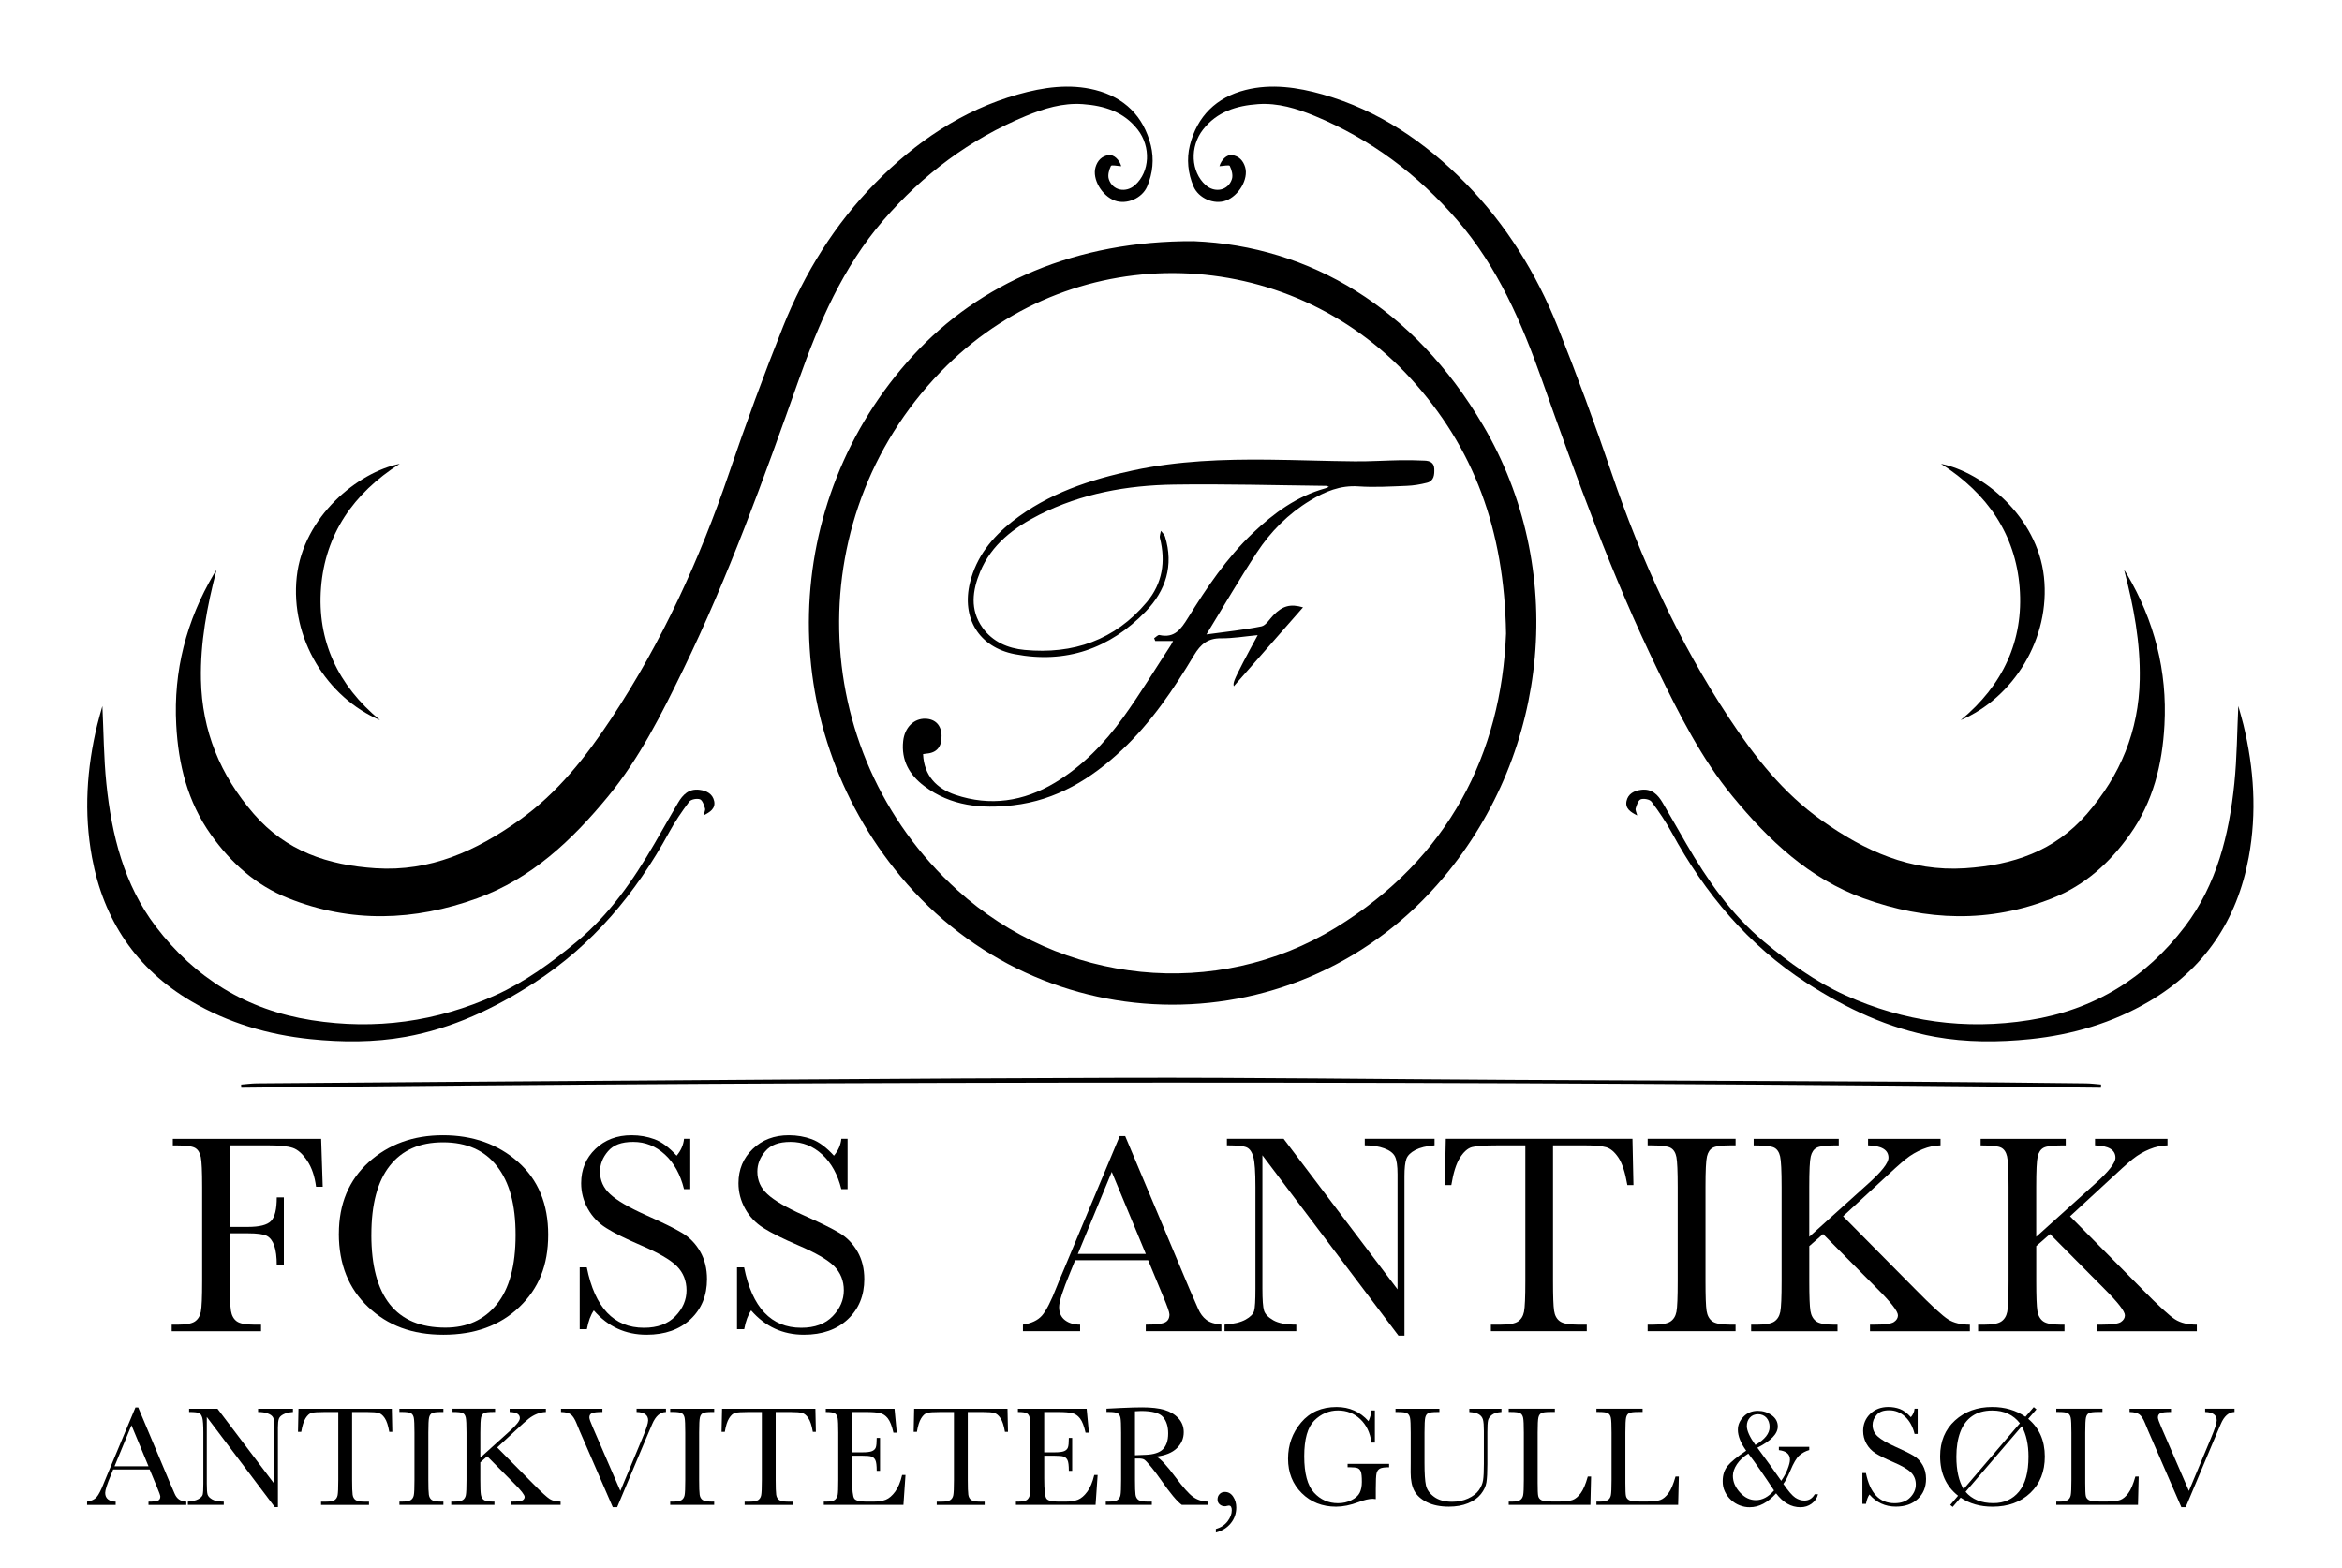 <?xml version="1.0" encoding="UTF-8"?>
<svg xmlns="http://www.w3.org/2000/svg" viewBox="0 0 806.21 539.88">
  <g id="black-graphic">
    <path d="M410.98,83.04c39.99,1.67,75.78,22.97,99.56,63.41,28.92,49.17,23.07,111.84-13.56,155.56-49.16,58.67-138.06,58.51-187.02-.35-43.62-52.45-41.76-128.98,4.36-179.27,22.88-24.94,56.11-39.56,96.65-39.35ZM518.44,218.11c-.58-35.82-11.1-64.01-32.85-87.84-42.5-46.54-114.74-48.55-159.6-4.45-50.87,50.01-49.25,132.63,3.53,180.61,35.82,32.55,89.18,38.19,130.37,12.91,38.93-23.89,56.91-59.96,58.55-101.23Z"/>
    <path d="M386.01,57.22c-1.33-.06-3.38-.53-3.59-.09-.66,1.33-1.15,3.19-.73,4.52,1.27,3.97,5.88,4.9,9.05,2.06,5.1-4.57,5.51-13.19.9-19.1-4.81-6.16-11.53-8.23-18.92-8.76-6.89-.49-13.37,1.52-19.57,4.08-19.23,7.96-35.46,20.13-49.04,35.87-13.94,16.16-22.18,35.32-29.2,55.14-11.97,33.78-24.1,67.5-39.81,99.78-7.4,15.19-14.96,30.34-25.78,43.49-12.38,15.04-26.38,28.3-45.06,35.06-21.58,7.81-43.4,8.62-65.11-.07-11.17-4.47-19.62-12.13-26.51-21.8-8.08-11.33-11.24-24.23-11.97-37.81-1.01-18.59,3.5-35.92,12.94-51.96.2-.34.44-.66.93-1.4-3.32,12.71-5.61,25.06-5.36,37.75.34,17.67,6.65,32.94,18.21,46.26,11.13,12.82,25.48,17.62,41.93,18.69,18.84,1.22,34.53-5.99,49.32-16.46,13.24-9.37,23.03-21.82,31.84-35.16,17.37-26.29,30.37-54.65,40.5-84.44,5.76-16.96,11.95-33.8,18.59-50.43,7.38-18.46,17.8-35.23,31.77-49.46,13.83-14.08,29.91-25.03,49.11-30.47,8.62-2.44,17.64-3.78,26.56-1.53,10.02,2.53,16.67,9.03,19.16,19.1,1.15,4.67.67,9.58-1.27,14.13-1.74,4.07-7.06,6.33-11.11,4.86-4.47-1.63-7.86-7.41-6.66-11.51.66-2.25,2.14-3.84,4.53-4.17,1.79-.25,3.71,1.66,4.32,3.82Z"/>
    <path d="M35.25,243.1c.42,8.73.45,17.73,1.36,26.64,1.81,17.69,6.07,34.83,17.01,49.23,13.47,17.73,31.25,28.74,53.63,32.26,22.04,3.47,43.09.52,63.25-8.57,10.26-4.63,19.38-11.26,28.06-18.49,11.27-9.38,19.44-21.14,26.7-33.66,2.72-4.69,5.39-9.42,8.14-14.1,1.64-2.79,3.7-4.94,7.39-4.49,2.49.31,4.52,1.41,5.05,3.86.55,2.58-1.42,3.85-3.67,4.96.23-.96.71-1.79.52-2.42-.35-1.16-.88-2.82-1.75-3.13-1.04-.37-3.08.01-3.69.82-2.54,3.39-4.95,6.93-6.97,10.64-11.42,20.92-26.28,38.73-46.45,51.76-13.62,8.8-28.15,15.67-44.19,18.55-10.83,1.94-21.85,1.91-32.81.78-14.52-1.5-28.3-5.56-40.9-12.97-19.03-11.2-30.27-27.93-34.27-49.63-2.83-15.35-1.82-30.53,1.82-45.61.55-2.26,1.23-4.49,1.76-6.42Z"/>
    <path d="M723.22,374.49c-213.39-2.34-426.78-2.34-640.17,0-.02-.36-.04-.72-.05-1.08,1.8-.14,3.6-.39,5.4-.41,25.63-.22,51.26-.42,76.89-.59,73.71-.48,147.43-1.14,221.14-1.34,44.98-.12,89.96.49,134.95.72,46.08.24,92.17.4,138.25.65,19.45.11,38.9.35,58.35.56,1.77.02,3.53.25,5.29.39-.01.36-.03.73-.04,1.09Z"/>
    <path d="M130.83,247.94c-18.24-7.75-30.99-28.14-28.68-49.35,2.27-20.82,21.13-36.04,35.44-38.9-16.03,10.21-25.66,24.38-27.08,42.61-1.42,18.21,5.75,33.63,20.32,45.65Z"/>
    <path d="M317.76,259.63c.34,7.48,4.71,11.86,11.12,14.02,11.97,4.03,23.45,2.32,34.24-4.16,9.52-5.72,17.09-13.58,23.5-22.46,5.84-8.09,11.02-16.66,16.49-25.02.19-.28.32-.6.7-1.33h-6.13c-.13-.32-.25-.64-.38-.96.61-.38,1.32-1.2,1.82-1.09,5.23,1.18,7.45-2.08,9.83-5.91,6.47-10.43,13.3-20.61,22.28-29.16,7.26-6.91,15.17-12.71,24.99-15.44.32-.09.62-.25,1.26-.52-.57-.2-.77-.33-.98-.33-17.45-.19-34.9-.7-52.35-.44-16.1.24-31.83,3.04-46.39,10.4-8.75,4.43-16.44,10.22-20.35,19.62-2.68,6.43-3.58,13.09.8,19.23,3.49,4.9,8.76,7.14,14.51,7.68,16.71,1.58,31.07-3.37,42.04-16.45,5.4-6.44,6.57-13.97,4.53-22.07-.19-.75.22-1.66.35-2.49.48.66,1.18,1.25,1.41,1.99,3.06,9.95.26,18.62-6.68,25.81-12.34,12.78-27.44,18.06-45.07,14.66-12.31-2.37-18.38-12.42-15.39-24.64,2.18-8.9,7.61-15.58,14.62-21.08,12.3-9.66,26.74-14.4,41.78-17.6,15.29-3.25,30.81-3.8,46.37-3.64,9.91.1,19.81.49,29.72.58,5.26.05,10.53-.3,15.8-.39,2.72-.05,5.44.04,8.16.14,1.78.06,3.28.65,3.37,2.77.09,2.07-.06,4.22-2.5,4.85-2.27.58-4.63.98-6.97,1.07-5.54.21-11.11.56-16.62.18-6.28-.43-11.55,1.79-16.65,4.88-7.51,4.55-13.61,10.7-18.38,17.97-5.87,8.94-11.24,18.2-17.31,28.12,6.73-.93,12.88-1.55,18.91-2.77,1.56-.31,2.78-2.45,4.1-3.8,3.23-3.32,5.93-4.01,10.24-2.75-7.96,9.08-16.02,18.26-23.83,27.17-.3-1.11-.03-1.96,3.28-8.35,1.53-2.97,3.15-5.9,4.95-9.25-4.45.42-8.54,1.13-12.62,1.09-4.55-.04-7,2-9.29,5.81-7.06,11.78-14.74,23.15-24.84,32.65-10.63,10-22.65,17.32-37.45,19.03-10.91,1.26-21.45.29-30.61-6.63-5.11-3.86-7.96-8.89-7.23-15.51.51-4.65,3.68-7.79,7.68-7.66,3.4.11,5.44,2.25,5.53,5.79.1,3.88-1.64,5.95-5.2,6.22-.34.03-.68.09-1.14.16Z"/>
    <path d="M419.75,57.22c1.33-.06,3.38-.53,3.59-.09.66,1.33,1.15,3.19.73,4.52-1.27,3.97-5.88,4.9-9.05,2.06-5.1-4.57-5.51-13.19-.9-19.1,4.81-6.16,11.53-8.23,18.92-8.76,6.89-.49,13.37,1.52,19.57,4.08,19.23,7.96,35.46,20.13,49.04,35.87,13.94,16.16,22.18,35.32,29.2,55.14,11.97,33.78,24.1,67.5,39.81,99.78,7.4,15.19,14.96,30.34,25.78,43.49,12.38,15.04,26.38,28.3,45.06,35.06,21.58,7.81,43.4,8.62,65.11-.07,11.17-4.47,19.62-12.13,26.51-21.8,8.08-11.33,11.24-24.23,11.97-37.81,1.01-18.59-3.5-35.92-12.94-51.96-.2-.34-.44-.66-.93-1.4,3.32,12.71,5.61,25.06,5.36,37.75-.34,17.67-6.65,32.94-18.21,46.26-11.13,12.82-25.48,17.62-41.93,18.69-18.84,1.22-34.53-5.99-49.32-16.46-13.24-9.37-23.03-21.82-31.84-35.16-17.37-26.29-30.37-54.65-40.5-84.44-5.76-16.96-11.95-33.8-18.59-50.43-7.38-18.46-17.8-35.23-31.77-49.46-13.83-14.08-29.91-25.03-49.11-30.47-8.62-2.44-17.64-3.78-26.56-1.53-10.02,2.53-16.67,9.03-19.16,19.1-1.15,4.67-.67,9.58,1.27,14.13,1.74,4.07,7.06,6.33,11.11,4.86,4.47-1.63,7.86-7.41,6.66-11.51-.66-2.25-2.14-3.84-4.53-4.17-1.79-.25-3.71,1.66-4.32,3.82Z"/>
    <path d="M770.51,243.1c-.42,8.73-.45,17.73-1.36,26.64-1.81,17.69-6.07,34.83-17.01,49.23-13.47,17.73-31.25,28.74-53.63,32.26-22.04,3.47-43.09.52-63.25-8.57-10.26-4.63-19.38-11.26-28.06-18.49-11.27-9.38-19.44-21.14-26.7-33.66-2.72-4.69-5.39-9.42-8.14-14.1-1.64-2.79-3.7-4.94-7.39-4.49-2.49.31-4.52,1.41-5.05,3.86-.55,2.58,1.42,3.85,3.67,4.96-.23-.96-.71-1.79-.52-2.42.35-1.16.88-2.82,1.75-3.13,1.04-.37,3.08.01,3.69.82,2.54,3.39,4.95,6.93,6.97,10.64,11.42,20.92,26.28,38.73,46.45,51.76,13.62,8.8,28.15,15.67,44.19,18.55,10.83,1.94,21.85,1.91,32.81.78,14.52-1.5,28.3-5.56,40.9-12.97,19.03-11.2,30.27-27.93,34.27-49.63,2.83-15.35,1.82-30.53-1.82-45.61-.55-2.26-1.23-4.49-1.76-6.42Z"/>
    <path d="M674.93,247.94c18.24-7.75,30.99-28.14,28.68-49.35-2.27-20.82-21.13-36.04-35.44-38.9,16.03,10.21,25.66,24.38,27.08,42.61,1.42,18.21-5.75,33.63-20.32,45.65Z"/>
  </g>
  <g id="black-text">
    <g>
      <path d="M110.55,392.09l.54,16.5h-2.29c-.46-3.61-1.47-6.6-3.05-8.96-1.58-2.36-3.23-3.83-4.96-4.42-1.73-.59-4.64-.88-8.74-.88h-12.94v28.08h6.2c4,0,6.67-.67,7.98-2.03,1.32-1.35,1.98-4.06,1.98-8.13h2.44v23.34h-2.44c0-2.83-.29-5.07-.85-6.71-.57-1.64-1.42-2.77-2.54-3.37-1.12-.6-3.31-.9-6.57-.9h-6.2v16.46c0,5.21.13,8.62.39,10.23.26,1.61.92,2.81,1.98,3.59,1.06.78,3.1,1.17,6.13,1.17h2.25v2.25h-30.76v-2.25h2.05c2.83,0,4.79-.36,5.88-1.07,1.09-.72,1.79-1.83,2.1-3.34.31-1.51.46-5.04.46-10.57v-32.47c0-5.27-.15-8.67-.46-10.21-.31-1.53-.96-2.59-1.95-3.17-.99-.59-3.17-.88-6.52-.88h-1.17v-2.25h51.07Z"/>
      <path d="M116.65,424.75c0-10.22,3.42-18.42,10.25-24.61,6.84-6.18,15.36-9.28,25.59-9.28s18.94,3.06,25.85,9.18c6.92,6.12,10.38,14.47,10.38,25.05s-3.31,18.55-9.94,24.9c-6.62,6.35-15.34,9.52-26.15,9.52s-19.14-3.17-25.88-9.52c-6.74-6.35-10.11-14.76-10.11-25.24ZM127.83,425.09c0,10.64,2.12,18.64,6.37,23.97,4.25,5.34,10.62,8.01,19.12,8.01,7.45,0,13.35-2.67,17.68-8.01,4.33-5.34,6.49-13.3,6.49-23.88s-2.13-18.17-6.4-23.66c-4.26-5.48-10.45-8.23-18.55-8.23s-14.09,2.68-18.33,8.03c-4.25,5.36-6.37,13.27-6.37,23.75Z"/>
      <path d="M199.56,457.61v-21.29h2.44c2.77,13.87,9.33,20.8,19.68,20.8,4.65,0,8.26-1.33,10.82-3.98,2.56-2.65,3.83-5.62,3.83-8.91s-1.12-6.1-3.37-8.35c-2.25-2.21-6.35-4.59-12.3-7.13-5.31-2.28-9.31-4.27-12.01-5.98-2.7-1.71-4.81-3.93-6.32-6.67s-2.27-5.65-2.27-8.74c0-4.72,1.64-8.65,4.91-11.79,3.27-3.14,7.41-4.71,12.43-4.71,2.8,0,5.44.46,7.91,1.37,2.47.91,5.01,2.8,7.62,5.66,1.5-1.79,2.34-3.73,2.54-5.81h2.15v17.33h-2.15c-1.24-5.04-3.43-9.02-6.57-11.91-3.14-2.9-6.78-4.35-10.91-4.35s-6.83,1.07-8.67,3.2c-1.84,2.13-2.76,4.47-2.76,7.01,0,3.06,1.16,5.65,3.47,7.76,2.28,2.15,6.4,4.56,12.35,7.23,5.7,2.54,9.84,4.58,12.43,6.13,2.59,1.55,4.66,3.69,6.23,6.42s2.34,5.89,2.34,9.47c0,5.66-1.89,10.27-5.66,13.82-3.78,3.55-8.82,5.32-15.14,5.32-7.26,0-13.31-2.78-18.16-8.35-1.07,1.53-1.87,3.68-2.39,6.45h-2.44Z"/>
      <path d="M253.71,457.61v-21.29h2.44c2.77,13.87,9.33,20.8,19.68,20.8,4.65,0,8.26-1.33,10.82-3.98,2.56-2.65,3.83-5.62,3.83-8.91s-1.12-6.1-3.37-8.35c-2.25-2.21-6.35-4.59-12.3-7.13-5.31-2.28-9.31-4.27-12.01-5.98-2.7-1.71-4.81-3.93-6.32-6.67s-2.27-5.65-2.27-8.74c0-4.72,1.64-8.65,4.91-11.79,3.27-3.14,7.41-4.71,12.43-4.71,2.8,0,5.44.46,7.91,1.37,2.47.91,5.01,2.8,7.62,5.66,1.5-1.79,2.34-3.73,2.54-5.81h2.15v17.33h-2.15c-1.24-5.04-3.43-9.02-6.57-11.91-3.14-2.9-6.78-4.35-10.91-4.35s-6.83,1.07-8.67,3.2c-1.84,2.13-2.76,4.47-2.76,7.01,0,3.06,1.16,5.65,3.47,7.76,2.28,2.15,6.4,4.56,12.35,7.23,5.7,2.54,9.84,4.58,12.43,6.13,2.59,1.55,4.66,3.69,6.23,6.42s2.34,5.89,2.34,9.47c0,5.66-1.89,10.27-5.66,13.82-3.78,3.55-8.82,5.32-15.14,5.32-7.26,0-13.31-2.78-18.16-8.35-1.07,1.53-1.87,3.68-2.39,6.45h-2.44Z"/>
      <path d="M395.26,433.88h-25.15l-1.71,4.2c-2.54,6.09-3.81,10.06-3.81,11.91,0,1.99.68,3.49,2.03,4.52,1.35,1.03,3.08,1.54,5.2,1.54v2.25h-19.68v-2.25c2.93-.46,5.11-1.49,6.54-3.1,1.43-1.61,3.16-5,5.18-10.18.16-.49.94-2.38,2.34-5.66l19.24-45.95h1.9l22.12,52.59,3.03,6.93c.68,1.56,1.6,2.79,2.76,3.69,1.16.9,2.89,1.46,5.2,1.68v2.25h-26.03v-2.25c3.19,0,5.35-.24,6.47-.71,1.12-.47,1.68-1.41,1.68-2.81,0-.72-.75-2.85-2.25-6.4l-5.08-12.26ZM394.43,431.69l-11.72-28.22-11.67,28.22h23.39Z"/>
      <path d="M481.4,459.81l-46.83-62.06v45.95c0,3.81.19,6.32.56,7.52.37,1.21,1.44,2.31,3.2,3.32,1.76,1.01,4.39,1.51,7.91,1.51v2.25h-24.71v-2.25c3.16-.23,5.57-.81,7.23-1.73s2.64-1.93,2.95-3c.31-1.07.46-3.61.46-7.62v-35.11c0-5.08-.24-8.48-.71-10.21-.47-1.72-1.22-2.83-2.25-3.32s-3.31-.73-6.86-.73v-2.25h19.53l39.21,51.81v-39.6c0-2.93-.3-4.98-.9-6.15-.6-1.17-1.83-2.1-3.69-2.78s-4.09-1.03-6.69-1.03v-2.25h24.02v2.25c-2.8.23-5,.77-6.62,1.61-1.61.85-2.64,1.86-3.08,3.05-.44,1.19-.66,3.2-.66,6.03v54.79h-2.1Z"/>
      <path d="M499.61,408h-2.25l.34-15.92h64.26l.34,15.92h-2.1c-.75-4.36-1.77-7.51-3.08-9.45-1.3-1.94-2.7-3.12-4.2-3.56-1.5-.44-4.05-.66-7.67-.66h-10.64v46.73c0,5.18.12,8.58.37,10.21.24,1.63.9,2.83,1.98,3.61s3.09,1.17,6.05,1.17h3.22v2.25h-33.01v-2.25h3.42c2.83,0,4.79-.36,5.88-1.07,1.09-.72,1.79-1.83,2.1-3.34.31-1.51.46-5.04.46-10.57v-46.73h-9.81c-4.26,0-7.13.2-8.59.61-1.46.41-2.84,1.64-4.13,3.69-1.29,2.05-2.27,5.18-2.95,9.38Z"/>
      <path d="M567.19,394.33v-2.25h30.27v2.25h-1.42c-3.26,0-5.39.27-6.4.81-1.01.54-1.68,1.54-2.03,3s-.51,4.95-.51,10.45v32.47c0,5.21.12,8.62.37,10.23s.89,2.81,1.95,3.59c1.06.78,3.08,1.17,6.08,1.17h1.95v2.25h-30.27v-2.25h1.95c2.83,0,4.79-.36,5.88-1.07,1.09-.72,1.78-1.83,2.08-3.34s.44-5.04.44-10.57v-32.47c0-5.27-.15-8.67-.44-10.21-.29-1.53-.94-2.59-1.95-3.17-1.01-.59-3.19-.88-6.54-.88h-1.42Z"/>
      <path d="M622.85,425.78l20.21-18.21c4.69-4.2,7.03-7.19,7.03-8.98,0-2.7-2.34-4.12-7.03-4.25v-2.25h24.95v2.25c-2.05.03-4.11.47-6.18,1.32-2.07.85-3.96,1.95-5.69,3.32-1.73,1.37-4.93,4.25-9.62,8.64l-12.06,11.13,24.8,25.05c5.66,5.76,9.46,9.25,11.38,10.45,1.92,1.21,4.41,1.81,7.47,1.81v2.25h-34.38v-2.25h1.32c3.71,0,6.02-.31,6.93-.93.91-.62,1.37-1.38,1.37-2.29,0-1.37-2.36-4.41-7.08-9.13l-18.7-18.85-4.74,4.15v12.06c0,5.21.13,8.62.39,10.23.26,1.61.92,2.81,1.98,3.59,1.06.78,3.08,1.17,6.08,1.17h1.27v2.25h-29.74v-2.25h2.05c2.83,0,4.79-.36,5.88-1.07,1.09-.72,1.79-1.83,2.1-3.34.31-1.51.46-5.04.46-10.57v-32.47c0-5.47-.17-8.95-.51-10.45-.34-1.5-1.02-2.51-2.03-3.03-1.01-.52-3.37-.78-7.08-.78v-2.25h29.3v2.25h-1.22c-3.26,0-5.39.27-6.4.81-1.01.54-1.68,1.54-2.03,3s-.51,4.95-.51,10.45v17.19Z"/>
      <path d="M700.98,425.78l20.21-18.21c4.69-4.2,7.03-7.19,7.03-8.98,0-2.7-2.34-4.12-7.03-4.25v-2.25h24.95v2.25c-2.05.03-4.11.47-6.18,1.32-2.07.85-3.96,1.95-5.69,3.32-1.73,1.37-4.93,4.25-9.62,8.64l-12.06,11.13,24.8,25.05c5.66,5.76,9.46,9.25,11.38,10.45,1.92,1.21,4.41,1.81,7.47,1.81v2.25h-34.38v-2.25h1.32c3.71,0,6.02-.31,6.93-.93.91-.62,1.37-1.38,1.37-2.29,0-1.37-2.36-4.41-7.08-9.13l-18.7-18.85-4.74,4.15v12.06c0,5.21.13,8.62.39,10.23.26,1.61.92,2.81,1.98,3.59,1.06.78,3.08,1.17,6.08,1.17h1.27v2.25h-29.74v-2.25h2.05c2.83,0,4.79-.36,5.88-1.07,1.09-.72,1.79-1.83,2.1-3.34.31-1.51.46-5.04.46-10.57v-32.47c0-5.47-.17-8.95-.51-10.45-.34-1.5-1.02-2.51-2.03-3.03-1.01-.52-3.37-.78-7.08-.78v-2.25h29.3v2.25h-1.22c-3.26,0-5.39.27-6.4.81-1.01.54-1.68,1.54-2.03,3s-.51,4.95-.51,10.45v17.19Z"/>
    </g>
    <g>
      <path d="M51.53,505.91h-12.57l-.85,2.1c-1.27,3.04-1.9,5.03-1.9,5.96,0,.99.34,1.75,1.01,2.26.68.51,1.54.77,2.6.77v1.12h-9.84v-1.12c1.46-.23,2.56-.74,3.27-1.55.72-.8,1.58-2.5,2.59-5.09.08-.24.47-1.19,1.17-2.83l9.62-22.97h.95l11.06,26.29,1.51,3.47c.34.78.8,1.4,1.38,1.84.58.45,1.44.73,2.6.84v1.12h-13.01v-1.12c1.59,0,2.67-.12,3.23-.35.56-.24.84-.7.84-1.4,0-.36-.37-1.42-1.12-3.2l-2.54-6.13ZM51.12,504.81l-5.86-14.11-5.83,14.11h11.69Z"/>
      <path d="M94.6,518.87l-23.41-31.03v22.97c0,1.9.09,3.16.28,3.76.19.6.72,1.16,1.6,1.66.88.5,2.2.76,3.96.76v1.12h-12.35v-1.12c1.58-.11,2.78-.4,3.61-.87.83-.46,1.32-.96,1.48-1.5.15-.54.23-1.81.23-3.81v-17.55c0-2.54-.12-4.24-.35-5.1-.24-.86-.61-1.42-1.12-1.66s-1.66-.37-3.43-.37v-1.12h9.77l19.6,25.9v-19.8c0-1.46-.15-2.49-.45-3.08-.3-.59-.92-1.05-1.84-1.39s-2.04-.51-3.34-.51v-1.12h12.01v1.12c-1.4.11-2.5.38-3.31.81-.81.42-1.32.93-1.54,1.53-.22.59-.33,1.6-.33,3.01v27.39h-1.05Z"/>
      <path d="M103.7,492.97h-1.12l.17-7.96h32.13l.17,7.96h-1.05c-.37-2.18-.89-3.76-1.54-4.72-.65-.97-1.35-1.56-2.1-1.78-.75-.22-2.03-.33-3.83-.33h-5.32v23.36c0,2.59.06,4.29.18,5.1.12.81.45,1.42.99,1.81s1.55.59,3.03.59h1.61v1.12h-16.5v-1.12h1.71c1.42,0,2.4-.18,2.94-.54.54-.36.9-.92,1.05-1.67.15-.76.23-2.52.23-5.29v-23.36h-4.91c-2.13,0-3.56.1-4.3.3-.73.2-1.42.82-2.06,1.84-.64,1.03-1.14,2.59-1.48,4.69Z"/>
      <path d="M137.49,486.13v-1.12h15.14v1.12h-.71c-1.63,0-2.69.13-3.2.4-.5.27-.84.77-1.01,1.5s-.26,2.47-.26,5.22v16.24c0,2.6.06,4.31.18,5.11.12.81.45,1.4.98,1.79.53.39,1.54.59,3.04.59h.98v1.12h-15.14v-1.12h.98c1.42,0,2.4-.18,2.94-.54.54-.36.89-.92,1.04-1.67.15-.76.22-2.52.22-5.29v-16.24c0-2.64-.07-4.34-.22-5.1-.15-.76-.47-1.29-.98-1.59-.5-.29-1.6-.44-3.27-.44h-.71Z"/>
      <path d="M165.33,501.85l10.11-9.11c2.34-2.1,3.52-3.6,3.52-4.49,0-1.35-1.17-2.06-3.52-2.12v-1.12h12.48v1.12c-1.03.02-2.06.24-3.09.66-1.03.42-1.98.98-2.84,1.66-.86.68-2.47,2.12-4.81,4.32l-6.03,5.57,12.4,12.52c2.83,2.88,4.73,4.62,5.69,5.22.96.6,2.21.9,3.74.9v1.12h-17.19v-1.12h.66c1.86,0,3.01-.15,3.47-.46.46-.31.68-.69.68-1.15,0-.68-1.18-2.21-3.54-4.57l-9.35-9.42-2.37,2.08v6.03c0,2.6.06,4.31.2,5.11.13.81.46,1.4.99,1.79.53.39,1.54.59,3.04.59h.63v1.12h-14.87v-1.12h1.03c1.42,0,2.4-.18,2.94-.54.54-.36.9-.92,1.05-1.67.15-.76.23-2.52.23-5.29v-16.24c0-2.73-.09-4.48-.26-5.22-.17-.75-.51-1.25-1.01-1.51-.5-.26-1.68-.39-3.54-.39v-1.12h14.65v1.12h-.61c-1.63,0-2.69.13-3.2.4-.5.27-.84.77-1.01,1.5s-.26,2.47-.26,5.22v8.59Z"/>
      <path d="M212.45,518.89h-1.51l-11.43-26.32c-.21-.47-.55-1.29-1-2.44-.63-1.56-1.3-2.61-2-3.15-.7-.54-1.83-.82-3.39-.85v-1.12h14.26v1.12c-1.77,0-2.97.13-3.58.39-.61.26-.92.76-.92,1.49,0,.47.38,1.58,1.15,3.32l9.52,21.97,7.64-18.29c1.29-3.06,1.93-5.05,1.93-5.98,0-1.87-1.33-2.84-3.98-2.91v-1.12h10.11v1.12c-1.03.03-1.93.4-2.71,1.1-.78.7-1.46,1.73-2.03,3.08l-2.22,5.2-9.84,23.39Z"/>
      <path d="M230.71,486.13v-1.12h15.14v1.12h-.71c-1.63,0-2.69.13-3.2.4-.5.27-.84.77-1.01,1.5s-.26,2.47-.26,5.22v16.24c0,2.6.06,4.31.18,5.11.12.81.45,1.4.98,1.79.53.39,1.54.59,3.04.59h.98v1.12h-15.14v-1.12h.98c1.42,0,2.4-.18,2.94-.54.54-.36.89-.92,1.04-1.67.15-.76.22-2.52.22-5.29v-16.24c0-2.64-.07-4.34-.22-5.1-.15-.76-.47-1.29-.98-1.59-.5-.29-1.6-.44-3.27-.44h-.71Z"/>
      <path d="M249.51,492.97h-1.12l.17-7.96h32.13l.17,7.96h-1.05c-.37-2.18-.89-3.76-1.54-4.72-.65-.97-1.35-1.56-2.1-1.78-.75-.22-2.03-.33-3.83-.33h-5.32v23.36c0,2.59.06,4.29.18,5.1.12.81.45,1.42.99,1.81s1.55.59,3.03.59h1.61v1.12h-16.5v-1.12h1.71c1.42,0,2.4-.18,2.94-.54.54-.36.9-.92,1.05-1.67.15-.76.23-2.52.23-5.29v-23.36h-4.91c-2.13,0-3.56.1-4.3.3-.73.2-1.42.82-2.06,1.84-.64,1.03-1.14,2.59-1.48,4.69Z"/>
      <path d="M310.54,507.81h1.17l-.71,10.3h-27.42v-1.12h.68c1.64,0,2.71-.22,3.19-.66.48-.44.79-1,.92-1.67.13-.67.2-2.4.2-5.16v-16.24c0-2.52-.07-4.18-.21-4.98-.14-.8-.46-1.36-.95-1.67-.5-.32-1.54-.48-3.14-.48v-1.12h23.66l.78,8.25h-1.15c-.52-2.31-1.16-3.95-1.92-4.92-.76-.97-1.66-1.58-2.7-1.83-1.04-.25-2.72-.38-5.03-.38h-4.59v13.89h3.52c1.61,0,2.74-.14,3.38-.42.64-.28,1.07-.7,1.27-1.26.2-.56.31-1.66.31-3.28h1.15v11.33h-1.15c0-1.84-.15-3.07-.46-3.7-.31-.63-.76-1.03-1.35-1.22-.59-.19-1.6-.28-3.02-.28h-3.64v7.84c0,3.92.25,6.23.76,6.92.5.69,1.86,1.04,4.08,1.04h2.47c1.74,0,3.17-.22,4.3-.67,1.12-.45,2.19-1.37,3.21-2.76,1.02-1.39,1.82-3.31,2.4-5.75Z"/>
      <path d="M315.64,492.97h-1.12l.17-7.96h32.13l.17,7.96h-1.05c-.37-2.18-.89-3.76-1.54-4.72-.65-.97-1.35-1.56-2.1-1.78-.75-.22-2.03-.33-3.83-.33h-5.32v23.36c0,2.59.06,4.29.18,5.1.12.81.45,1.42.99,1.81s1.55.59,3.03.59h1.61v1.12h-16.5v-1.12h1.71c1.42,0,2.4-.18,2.94-.54.54-.36.9-.92,1.05-1.67.15-.76.23-2.52.23-5.29v-23.36h-4.91c-2.13,0-3.56.1-4.3.3-.73.2-1.42.82-2.06,1.84-.64,1.03-1.14,2.59-1.48,4.69Z"/>
      <path d="M376.68,507.81h1.17l-.71,10.3h-27.42v-1.12h.68c1.64,0,2.71-.22,3.19-.66.48-.44.79-1,.92-1.67.13-.67.2-2.4.2-5.16v-16.24c0-2.52-.07-4.18-.21-4.98-.14-.8-.46-1.36-.95-1.67-.5-.32-1.54-.48-3.14-.48v-1.12h23.66l.78,8.25h-1.15c-.52-2.31-1.16-3.95-1.92-4.92-.76-.97-1.66-1.58-2.7-1.83-1.04-.25-2.72-.38-5.03-.38h-4.59v13.89h3.52c1.61,0,2.74-.14,3.38-.42.64-.28,1.07-.7,1.27-1.26.2-.56.31-1.66.31-3.28h1.15v11.33h-1.15c0-1.84-.15-3.07-.46-3.7-.31-.63-.76-1.03-1.35-1.22-.59-.19-1.6-.28-3.02-.28h-3.64v7.84c0,3.92.25,6.23.76,6.92.5.69,1.86,1.04,4.08,1.04h2.47c1.74,0,3.17-.22,4.3-.67,1.12-.45,2.19-1.37,3.21-2.76,1.02-1.39,1.82-3.31,2.4-5.75Z"/>
      <path d="M415.74,518.11h-8.91c-1.58-1.11-4-4-7.25-8.69-1.04-1.5-2.12-2.93-3.25-4.31-1.12-1.38-1.9-2.21-2.32-2.52-.42-.3-1.08-.45-1.98-.45h-1.32v7.35c0,2.6.06,4.31.18,5.11.12.81.45,1.4.98,1.79.53.39,1.54.59,3.04.59h1.59v1.12h-15.84v-1.12h1.07c1.42,0,2.4-.18,2.94-.54.54-.36.89-.92,1.04-1.67.15-.76.22-2.52.22-5.29v-16.24c0-2.64-.07-4.34-.22-5.1-.15-.76-.47-1.29-.98-1.59-.5-.29-1.6-.44-3.27-.44h-.56v-1.12l4.74-.24c3.16-.15,5.66-.22,7.52-.22,3.16,0,5.73.29,7.7.88s3.58,1.55,4.8,2.88c1.22,1.33,1.83,2.93,1.83,4.79,0,2.17-.8,4.01-2.39,5.54-1.6,1.53-3.94,2.48-7.03,2.86,1.38.67,3.61,3.08,6.69,7.23,2.51,3.37,4.48,5.58,5.91,6.62,1.43,1.04,3.12,1.6,5.08,1.66v1.12ZM390.72,501.02c1.22-.03,2.48-.08,3.78-.15,1.3-.06,2.43-.24,3.39-.54.96-.29,1.74-.72,2.33-1.28.59-.56,1.06-1.3,1.4-2.21.34-.91.51-2.03.51-3.37,0-2.33-.58-4.19-1.75-5.59-1.16-1.4-3.7-2.1-7.6-2.1-.6,0-1.29.03-2.08.1v15.14Z"/>
      <path d="M418.55,527.63v-1.22c1.72-.5,3.07-1.39,4.03-2.65.96-1.26,1.44-2.53,1.44-3.8,0-1.07-.34-1.61-1.03-1.61-.13,0-.34.04-.63.12-.24.08-.47.12-.68.12-.73,0-1.34-.22-1.83-.65-.49-.43-.73-1-.73-1.7,0-.75.24-1.37.71-1.86.47-.49,1.08-.73,1.83-.73,1.16,0,2.1.53,2.82,1.6.72,1.07,1.09,2.32,1.09,3.75,0,2.07-.63,3.88-1.89,5.44-1.26,1.56-2.97,2.62-5.11,3.17Z"/>
      <path d="M463.91,503.98h14.28v1.17c-1.58,0-2.65.16-3.21.48-.56.32-.93.85-1.11,1.59-.18.74-.27,2.54-.27,5.38v3.52c-.39-.06-.74-.1-1.05-.1-1.25,0-2.9.38-4.93,1.15-2.77,1.04-5.33,1.56-7.69,1.56-4.74,0-8.68-1.56-11.82-4.67-3.14-3.12-4.71-7.07-4.71-11.85s1.5-8.89,4.49-12.45c2.99-3.56,7.06-5.35,12.21-5.35,4.43,0,8.09,1.63,10.99,4.88.54-1.14.88-2.37,1.03-3.69h1.17v11.06h-1.17c-.47-3.4-1.76-6.09-3.87-8.08-2.11-1.99-4.67-2.98-7.68-2.98s-5.82,1.16-8.13,3.47c-2.31,2.31-3.47,6.41-3.47,12.3s1.11,10.04,3.34,12.49c2.23,2.45,5,3.67,8.3,3.67,1.69,0,3.23-.35,4.61-1.04,1.38-.69,2.33-1.53,2.83-2.53.5-.99.76-2.25.76-3.76,0-1.77-.12-2.96-.35-3.55-.24-.59-.6-.99-1.09-1.2-.49-.2-1.38-.31-2.69-.31h-.78v-1.17Z"/>
      <path d="M505.8,485.01h11.06v1.12c-1.46.1-2.56.43-3.28.99-.72.56-1.17,1.19-1.33,1.89-.16.7-.24,2.06-.24,4.08v11.01c0,2.82-.11,4.91-.33,6.27-.22,1.37-.85,2.71-1.9,4.03-1.05,1.32-2.53,2.37-4.43,3.15s-4.1,1.17-6.59,1.17c-2.95,0-5.44-.5-7.48-1.5-2.04-1-3.5-2.29-4.37-3.88-.87-1.59-1.31-3.71-1.31-6.38l.02-3.39v-10.3c0-2.64-.08-4.34-.23-5.1-.16-.76-.48-1.29-.98-1.59-.5-.29-1.58-.44-3.26-.44h-.76v-1.12h15.11v1.12h-.66c-1.63,0-2.69.13-3.2.4-.5.27-.84.77-1.01,1.5-.17.73-.26,2.47-.26,5.22v10.42c0,3.61.17,6.18.5,7.69.33,1.51,1.27,2.84,2.82,3.97,1.55,1.13,3.6,1.7,6.18,1.7,2.02,0,3.85-.38,5.5-1.13,1.65-.76,2.88-1.7,3.69-2.83.8-1.13,1.3-2.29,1.48-3.49.18-1.2.27-3.08.27-5.65v-11.28c0-1.87-.11-3.18-.32-3.93-.21-.75-.67-1.34-1.37-1.78-.7-.44-1.81-.71-3.32-.81v-1.12Z"/>
      <path d="M547.72,508.37l-.24,9.74h-28.12v-1.12h.98c1.42,0,2.4-.18,2.94-.54.55-.36.9-.92,1.05-1.67.15-.76.23-2.52.23-5.29v-16.24c0-2.64-.08-4.34-.23-5.1-.16-.76-.48-1.29-.98-1.59-.5-.29-1.58-.44-3.26-.44h-.73v-1.12h15.89v1.12h-1.46c-1.63,0-2.69.13-3.2.4-.5.27-.84.77-1.01,1.5-.17.73-.26,2.47-.26,5.22v17.33c0,2.39.06,3.89.2,4.49.13.6.48,1.07,1.06,1.4.58.33,1.82.5,3.72.5h2.51c2.03,0,3.54-.18,4.53-.54.99-.36,1.92-1.14,2.81-2.34.89-1.2,1.7-3.12,2.43-5.74h1.15Z"/>
      <path d="M577.92,508.37l-.24,9.74h-28.12v-1.12h.98c1.42,0,2.4-.18,2.94-.54.55-.36.9-.92,1.05-1.67.15-.76.23-2.52.23-5.29v-16.24c0-2.64-.08-4.34-.23-5.1-.16-.76-.48-1.29-.98-1.59-.5-.29-1.58-.44-3.26-.44h-.73v-1.12h15.89v1.12h-1.46c-1.63,0-2.69.13-3.2.4-.5.27-.84.77-1.01,1.5-.17.73-.26,2.47-.26,5.22v17.33c0,2.39.06,3.89.2,4.49.13.6.48,1.07,1.06,1.4.58.33,1.82.5,3.72.5h2.51c2.03,0,3.54-.18,4.53-.54.99-.36,1.92-1.14,2.81-2.34.89-1.2,1.7-3.12,2.43-5.74h1.15Z"/>
      <path d="M612.37,498.12h10.45v1.12c-1.3.36-2.46.99-3.47,1.9-.96.88-1.97,2.6-3.03,5.15-.88,2.1-1.68,3.63-2.42,4.59,1.74,2.51,3.11,4.09,4.1,4.74,1.01.67,2.07,1,3.17,1,1.53,0,2.71-.72,3.54-2.17h1.12c-.34,1.33-1.07,2.42-2.2,3.25-1.11.81-2.39,1.22-3.86,1.22-3.17,0-5.97-1.59-8.37-4.79-2.85,3.19-5.88,4.79-9.08,4.79-1.16.02-2.29-.2-3.42-.63s-2.12-1.06-3-1.87c-.88-.8-1.59-1.77-2.12-2.88-.54-1.11-.79-2.34-.76-3.67,0-2.03.55-3.75,1.66-5.15,1.11-1.38,3.25-3.14,6.42-5.27-1.9-2.65-2.86-5.05-2.86-7.2,0-1.68.65-3.18,1.95-4.52,1.29-1.33,2.92-2,4.91-2,1.77,0,3.36.5,4.76,1.49,1.42,1.01,2.12,2.31,2.12,3.91,0,2.51-2.34,4.94-7.03,7.3,1.46,1.97,2.88,3.9,4.24,5.79,1.36,1.89,2.68,3.75,3.97,5.59.93-1.29,1.66-2.63,2.2-4.03.54-1.38.81-2.47.81-3.27,0-1.87-1.27-2.95-3.81-3.25v-1.12ZM601.85,500.44c-1.69,1.06-3,2.28-3.93,3.66-.93,1.4-1.39,2.74-1.39,4.03,0,2.02.81,3.92,2.42,5.69,1.61,1.77,3.43,2.66,5.47,2.66,2.25,0,4.34-1.11,6.27-3.34-1.73-2.62-3.32-4.98-4.79-7.09-1.46-2.11-2.82-3.98-4.05-5.6ZM604.29,497.48c3.25-1.9,4.88-3.96,4.88-6.18,0-.65-.09-1.25-.28-1.79-.19-.54-.46-1.01-.81-1.4-.35-.39-.77-.69-1.26-.9-.49-.21-1.03-.32-1.61-.32-1.19,0-2.13.39-2.83,1.17-.7.77-1.05,1.73-1.05,2.91,0,1.6.98,3.77,2.95,6.52Z"/>
      <path d="M641.11,517.77v-10.64h1.22c1.38,6.93,4.66,10.4,9.84,10.4,2.33,0,4.13-.66,5.41-1.99,1.28-1.33,1.92-2.81,1.92-4.46s-.56-3.05-1.68-4.17c-1.12-1.11-3.17-2.29-6.15-3.56-2.65-1.14-4.66-2.14-6.01-2.99-1.35-.85-2.4-1.96-3.16-3.33-.76-1.37-1.13-2.82-1.13-4.37,0-2.36.82-4.33,2.45-5.9,1.64-1.57,3.71-2.36,6.21-2.36,1.4,0,2.72.23,3.96.68,1.24.46,2.51,1.4,3.81,2.83.75-.89,1.17-1.86,1.27-2.91h1.07v8.67h-1.07c-.62-2.52-1.71-4.51-3.28-5.96-1.57-1.45-3.39-2.17-5.46-2.17s-3.41.53-4.33,1.6c-.92,1.07-1.38,2.23-1.38,3.5,0,1.53.58,2.82,1.73,3.88,1.14,1.07,3.2,2.28,6.18,3.61,2.85,1.27,4.92,2.29,6.21,3.06,1.29.77,2.33,1.84,3.11,3.21s1.17,2.95,1.17,4.74c0,2.83-.94,5.14-2.83,6.91-1.89,1.77-4.41,2.66-7.57,2.66-3.63,0-6.66-1.39-9.08-4.17-.54.77-.94,1.84-1.2,3.22h-1.22Z"/>
      <path d="M674.02,514.94c-4.1-3.25-6.15-7.79-6.15-13.6,0-5.09,1.71-9.19,5.11-12.29,3.41-3.1,7.68-4.65,12.81-4.65,4.35,0,8.16,1.12,11.45,3.37l2.86-3.32.93.76-2.83,3.27c3.81,3.19,5.71,7.52,5.71,12.99,0,5.18-1.66,9.35-4.98,12.51-3.32,3.17-7.67,4.75-13.04,4.75-4.23,0-7.89-1.04-10.96-3.12l-2.73,3.2-.85-.68,2.69-3.17ZM675.95,512.67l19.38-22.66c-2.28-2.93-5.45-4.39-9.52-4.39-2.77,0-5.07.64-6.92,1.93-1.85,1.29-3.21,3.13-4.1,5.53-.89,2.4-1.33,5.21-1.33,8.44,0,4.7.83,8.42,2.49,11.16ZM695.99,491.04l-19.36,22.56c2.2,2.6,5.39,3.91,9.57,3.91,3.71,0,6.65-1.33,8.83-3.99,2.17-2.66,3.26-6.67,3.26-12.02,0-4.15-.77-7.63-2.29-10.45Z"/>
      <path d="M736.22,508.37l-.24,9.74h-28.12v-1.12h.98c1.42,0,2.4-.18,2.94-.54.55-.36.9-.92,1.05-1.67.15-.76.23-2.52.23-5.29v-16.24c0-2.64-.08-4.34-.23-5.1-.16-.76-.48-1.29-.98-1.59-.5-.29-1.58-.44-3.26-.44h-.73v-1.12h15.89v1.12h-1.46c-1.63,0-2.69.13-3.2.4-.5.27-.84.77-1.01,1.5-.17.73-.26,2.47-.26,5.22v17.33c0,2.39.06,3.89.2,4.49.13.6.48,1.07,1.06,1.4.58.33,1.82.5,3.72.5h2.51c2.03,0,3.54-.18,4.53-.54.99-.36,1.92-1.14,2.81-2.34.89-1.2,1.7-3.12,2.43-5.74h1.15Z"/>
      <path d="M752.41,518.89h-1.51l-11.43-26.32c-.21-.47-.55-1.29-1-2.44-.63-1.56-1.3-2.61-2-3.15-.7-.54-1.83-.82-3.39-.85v-1.12h14.26v1.12c-1.77,0-2.97.13-3.58.39-.61.26-.92.76-.92,1.49,0,.47.38,1.58,1.15,3.32l9.52,21.97,7.64-18.29c1.29-3.06,1.93-5.05,1.93-5.98,0-1.87-1.33-2.84-3.98-2.91v-1.12h10.11v1.12c-1.03.03-1.93.4-2.71,1.1-.78.7-1.46,1.73-2.03,3.08l-2.22,5.2-9.84,23.39Z"/>
    </g>
  </g>
</svg>